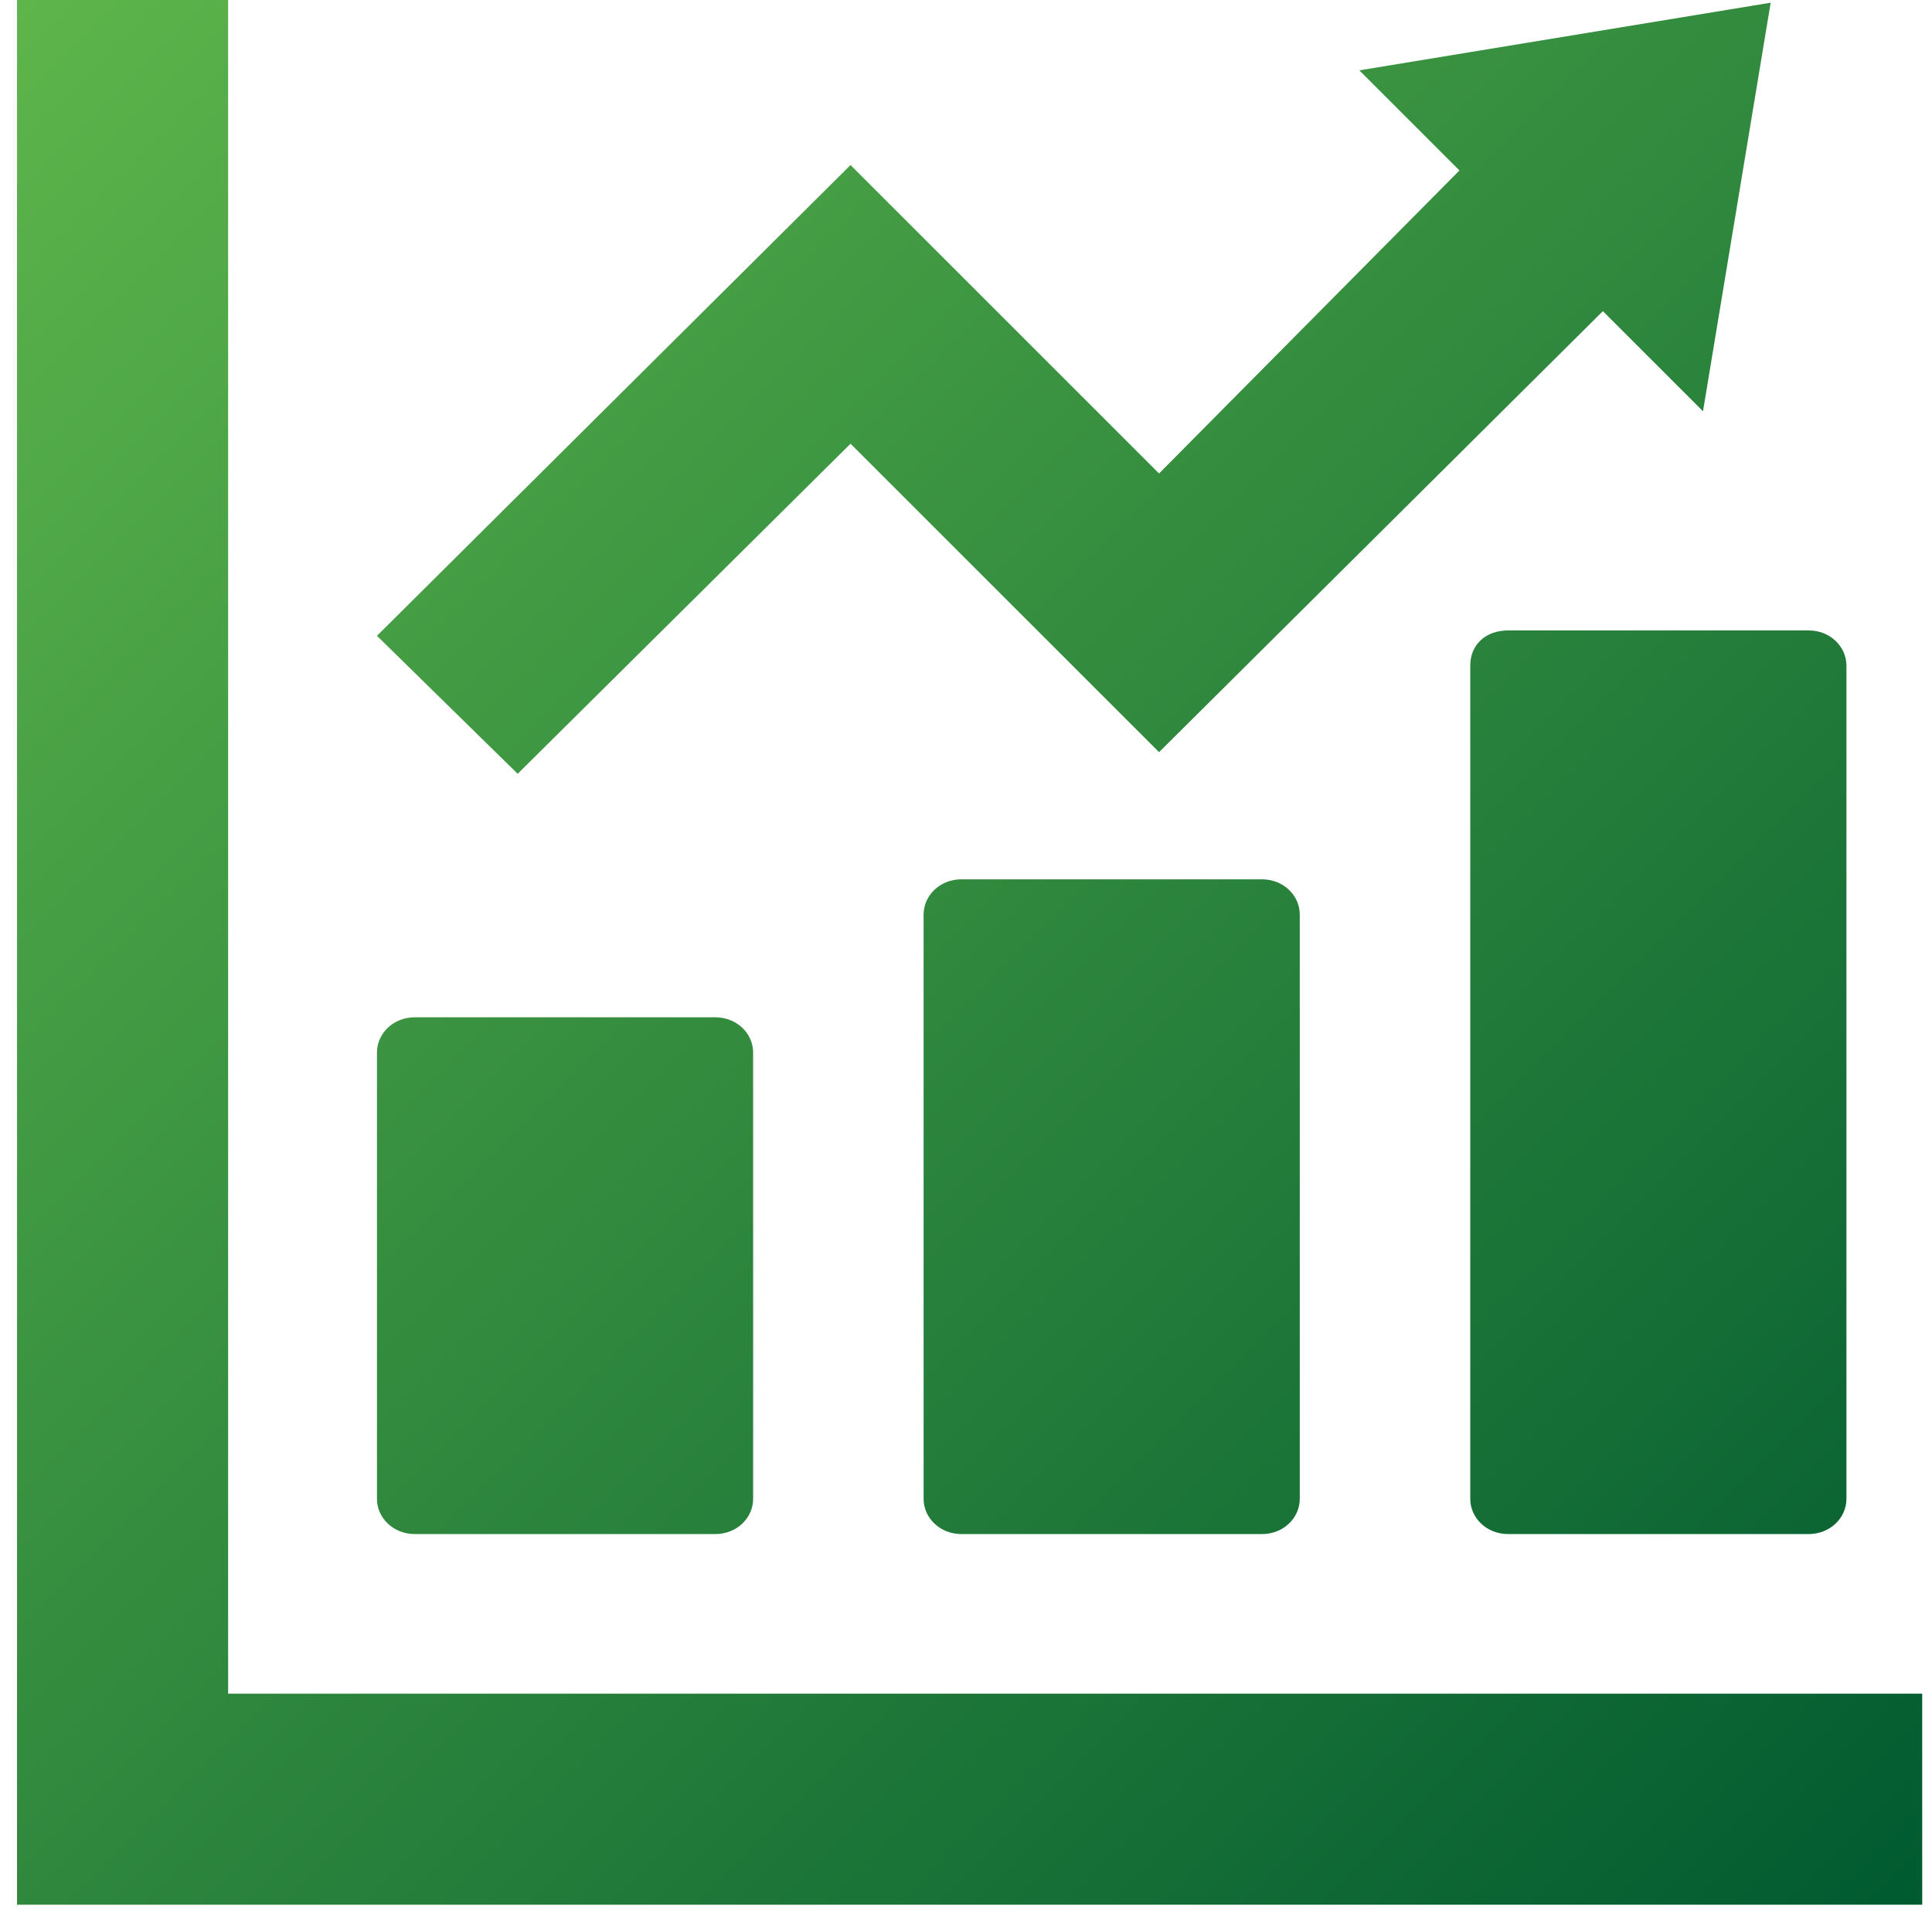 <svg width="104" height="103" viewBox="0 0 104 103" fill="none" xmlns="http://www.w3.org/2000/svg">
<path d="M22.331 82.599H38.501C39.667 82.599 40.541 81.724 40.541 80.705V56.668C40.541 55.648 39.667 54.774 38.501 54.774H22.331C21.166 54.774 20.292 55.648 20.292 56.668V80.705C20.292 81.724 21.166 82.599 22.331 82.599ZM51.758 47.345C50.592 47.345 49.718 48.219 49.718 49.239V80.705C49.718 81.724 50.592 82.599 51.758 82.599H67.928C69.093 82.599 69.967 81.724 69.967 80.705V49.239C69.967 48.219 69.093 47.345 67.928 47.345H51.758ZM79.145 35.836V80.705C79.145 81.724 80.019 82.599 81.184 82.599H97.355C98.52 82.599 99.394 81.724 99.394 80.705V35.836C99.394 34.817 98.52 33.943 97.355 33.943H81.184C80.019 33.943 79.145 34.671 79.145 35.836ZM100.122 91.193H12.28V0H0.917V102.556H103.473V91.193H100.122ZM45.785 23.891L62.392 40.498L86.283 16.753L91.673 22.143L95.315 0.146L73.172 3.788L78.562 9.178L62.392 25.493L45.785 8.886L20.292 34.234L27.867 41.663L45.785 23.891Z" fill="url(#paint0_linear_481_718)"/>
<defs>
<linearGradient id="paint0_linear_481_718" x1="0.917" y1="0" x2="103.473" y2="102.556" gradientUnits="userSpaceOnUse">
<stop stop-color="#5DB54B"/>
<stop offset="0.65" stop-color="#217A39"/>
<stop offset="1" stop-color="#005A30"/>
</linearGradient>
</defs>
</svg>

